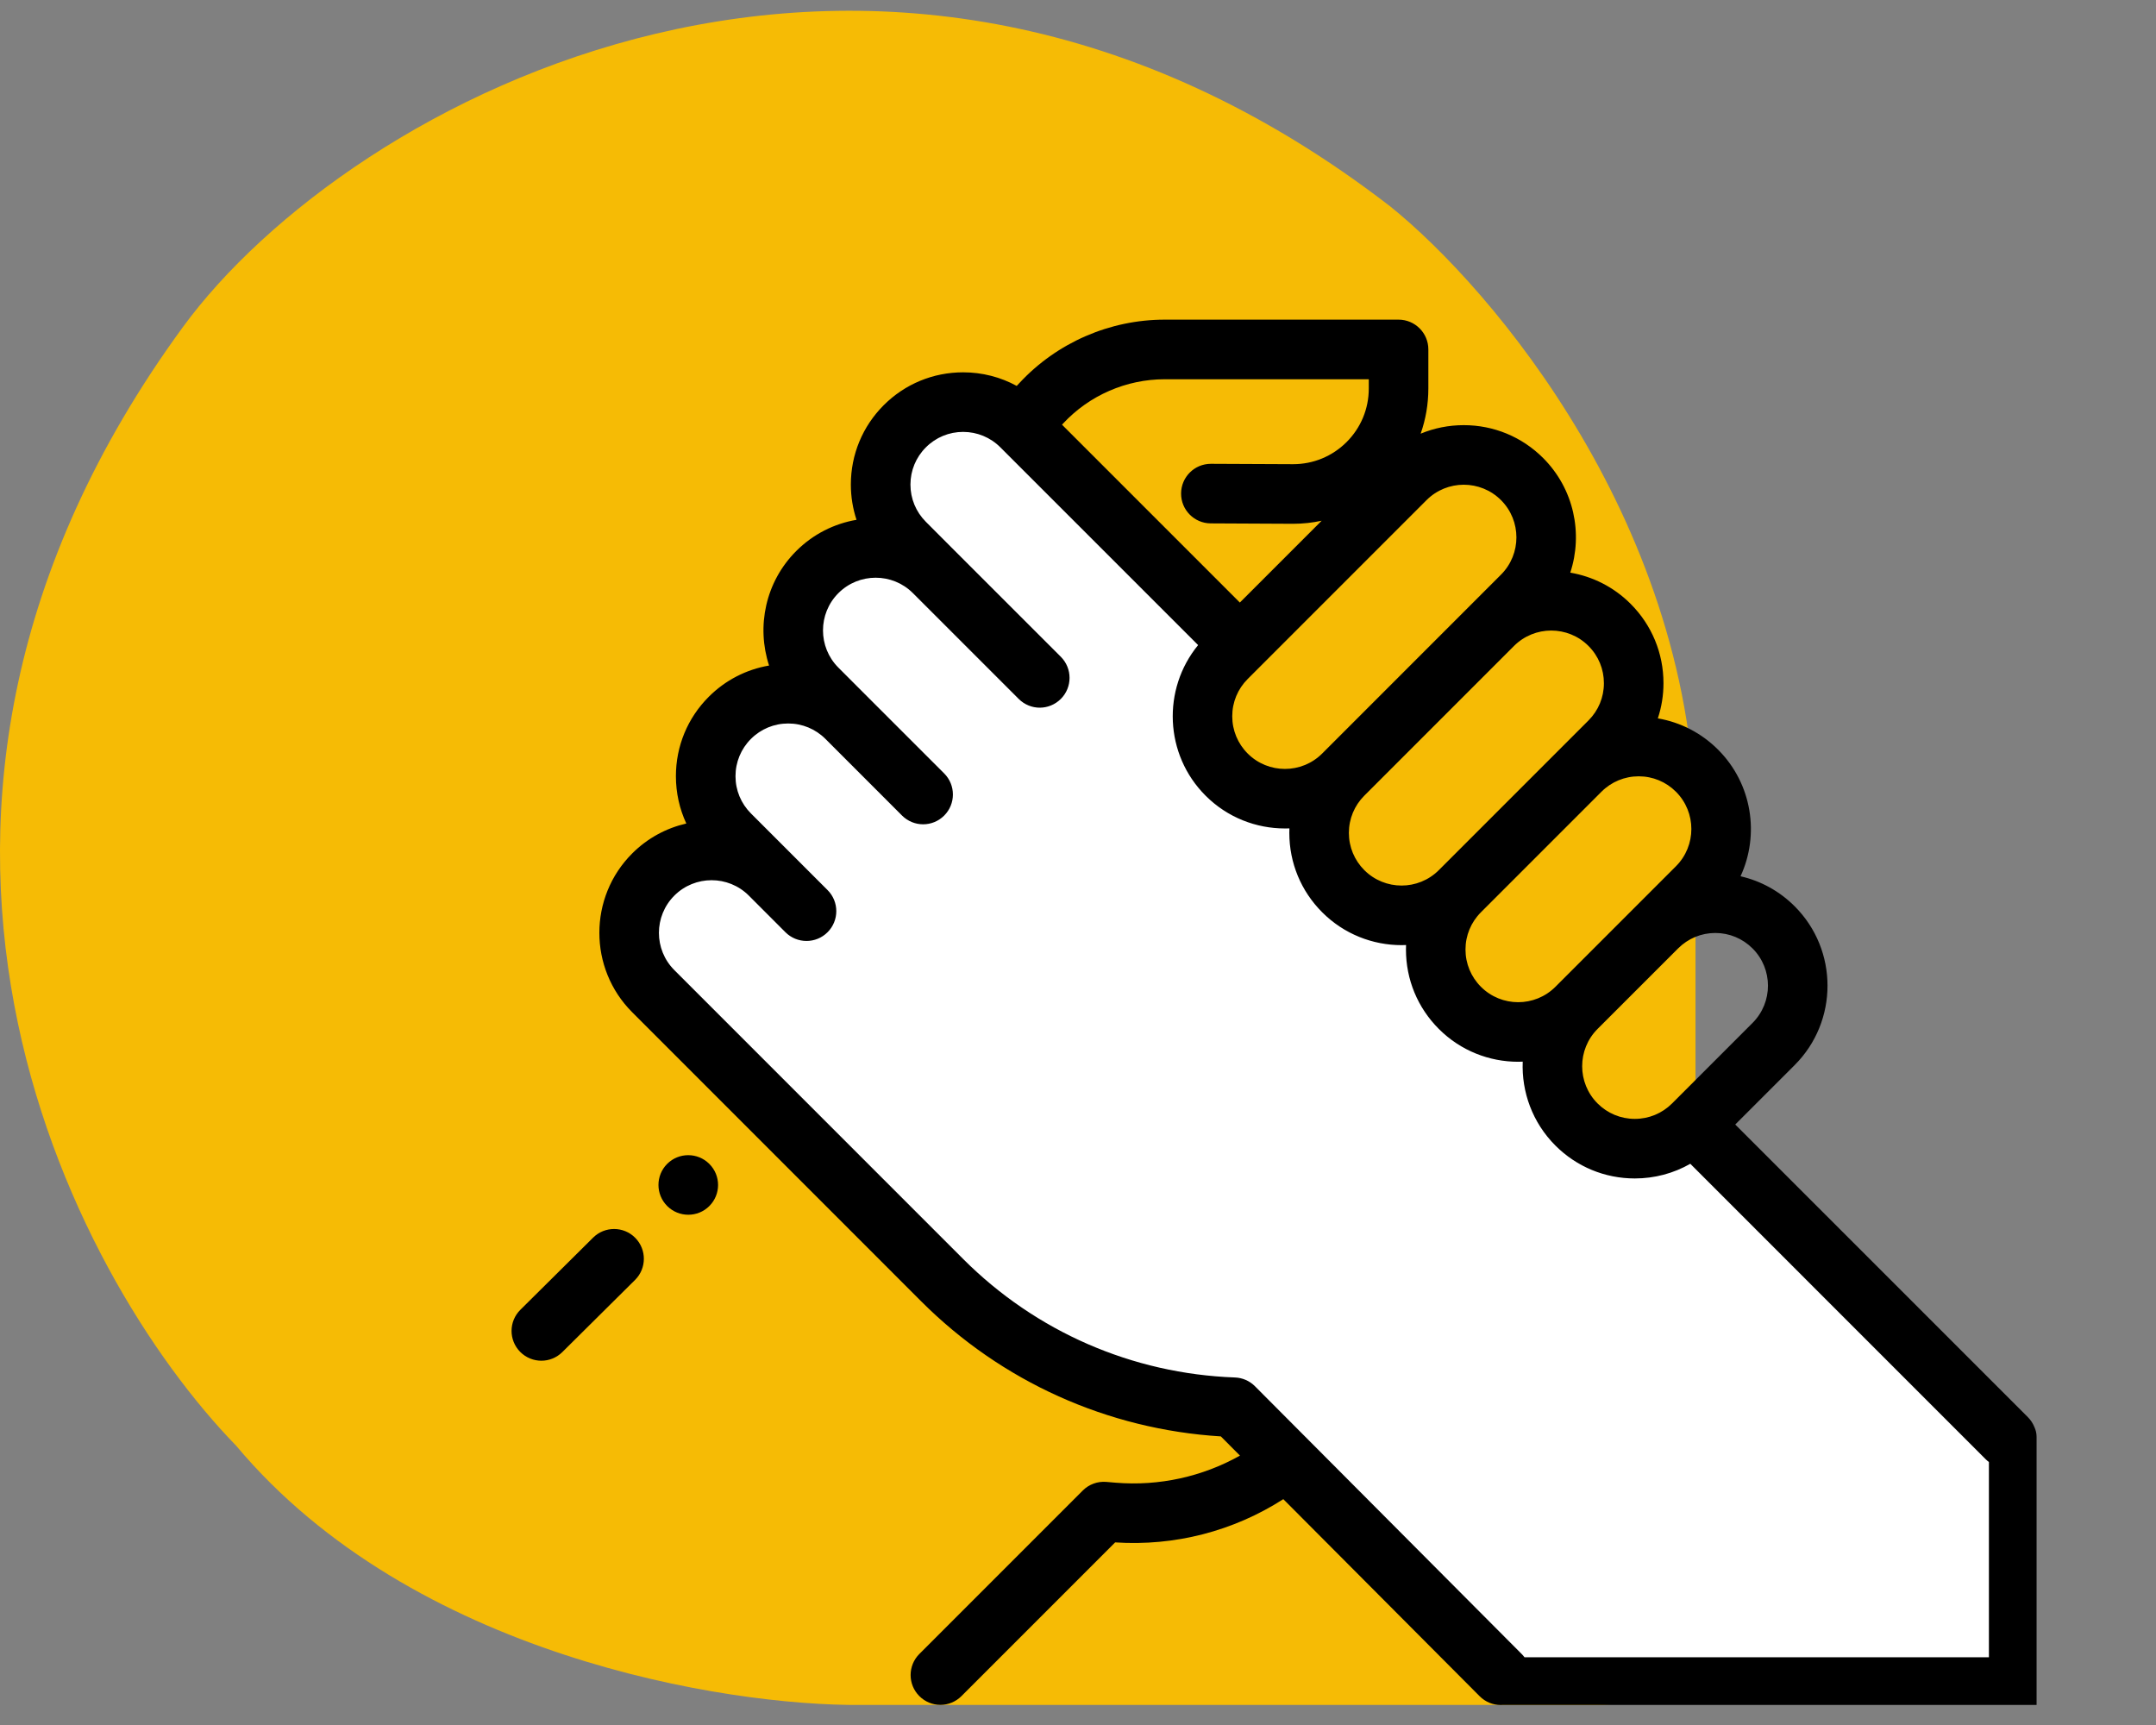 <svg width="70" height="56" viewBox="0 0 70 56" fill="none" xmlns="http://www.w3.org/2000/svg">
<rect x="0" y="0" width="70" height="56" fill="#808080" stroke="none"/>
<path d="M51.821 55.349C54.496 55.349 55.088 53.581 55.049 52.697L55.049 26.989C55.049 17.12 48.44 9.35 45.135 6.699C28.476 -6.156 11.287 3.301 5.938 10.618C-5.591 26.389 2.287 41.4 7.667 46.933C13.385 53.758 23.576 55.387 27.957 55.349L51.821 55.349Z" fill="#F6BB05"/>
<path d="M48.811 54.681L40.012 45.494C38.174 45.526 33.861 44.914 31.308 42.206L20.478 31.182C20.066 30.486 19.626 28.874 21.155 27.991C22.684 27.108 23.597 27.301 23.862 27.507C23.23 26.706 22.344 24.723 23.862 23.204C25.075 21.991 25.937 22.004 26.384 22.258C25.669 21.555 24.987 20.097 26.643 18.441C28.016 17.068 28.98 17.18 29.52 17.598C28.544 16.279 27.713 14.193 30.172 13.534C32.976 12.783 33.613 13.592 33.581 14.09L40.181 20.641C39.59 21.35 38.709 23.291 39.915 25.38C41.578 27.198 42.606 26.492 42.913 25.912C42.735 26.757 42.666 28.613 43.807 29.272C44.948 29.931 46.168 30.046 46.636 30.021L47.385 33.116L50.625 33.938L51.181 36.887L55.484 37.226L65.299 46.799V54.559L48.811 54.681Z" fill="white"/>
<path d="M45.408 10.377C45.942 10.377 46.375 10.81 46.375 11.344V12.612C46.375 13.12 46.289 13.614 46.125 14.079C46.563 13.897 47.037 13.802 47.525 13.802C48.498 13.802 49.413 14.181 50.102 14.869C51.106 15.874 51.4 17.324 50.983 18.59C51.701 18.713 52.389 19.05 52.941 19.602C53.63 20.291 54.009 21.206 54.009 22.18C54.009 22.574 53.946 22.958 53.826 23.321C54.563 23.447 55.242 23.797 55.781 24.336C56.891 25.446 57.135 27.099 56.511 28.447C57.171 28.598 57.778 28.931 58.269 29.422C59.69 30.843 59.69 33.155 58.269 34.576L56.339 36.506L65.839 46.005C65.932 46.098 66.002 46.206 66.049 46.321C66.095 46.42 66.123 46.529 66.123 46.645V55.348H48.795C48.772 55.349 48.749 55.351 48.727 55.351C48.479 55.351 48.23 55.256 48.041 55.066L41.666 48.668C40.047 49.707 38.142 50.2 36.206 50.072L31.216 55.062C31.027 55.251 30.78 55.346 30.532 55.346C30.285 55.346 30.038 55.251 29.849 55.062C29.471 54.685 29.471 54.072 29.849 53.694L35.154 48.389C35.354 48.188 35.633 48.085 35.916 48.108L36.223 48.134C37.638 48.25 39.037 47.939 40.259 47.255L39.638 46.631C35.962 46.404 32.519 44.856 29.907 42.244L20.526 32.861C19.105 31.44 19.104 29.127 20.526 27.706C21.027 27.205 21.639 26.882 22.283 26.734C22.062 26.259 21.945 25.737 21.945 25.197C21.945 24.224 22.324 23.308 23.012 22.62C23.552 22.08 24.232 21.732 24.97 21.606C24.555 20.341 24.848 18.891 25.853 17.887C26.405 17.335 27.092 16.998 27.809 16.875C27.689 16.511 27.625 16.126 27.625 15.731C27.625 14.758 28.004 13.843 28.692 13.154C29.381 12.466 30.296 12.087 31.27 12.087C31.888 12.087 32.482 12.24 33.01 12.528L33.104 12.428C34.316 11.124 36.033 10.377 37.814 10.377H45.408ZM31.271 14.021C30.814 14.021 30.384 14.199 30.061 14.523C29.738 14.845 29.56 15.275 29.56 15.731C29.56 16.188 29.738 16.617 30.061 16.94L31.007 17.888L34.443 21.322C34.82 21.7 34.82 22.312 34.443 22.689C34.254 22.878 34.005 22.974 33.758 22.974C33.511 22.974 33.263 22.878 33.074 22.689L29.64 19.255C28.973 18.588 27.888 18.588 27.221 19.255C26.554 19.922 26.554 21.007 27.221 21.674L28.167 22.621L30.655 25.108C31.033 25.486 31.033 26.099 30.655 26.477C30.467 26.665 30.219 26.76 29.972 26.76C29.724 26.76 29.477 26.665 29.288 26.477L26.8 23.988C26.477 23.665 26.047 23.487 25.591 23.487C25.134 23.487 24.704 23.665 24.381 23.988C24.058 24.311 23.88 24.741 23.88 25.198C23.88 25.655 24.058 26.084 24.381 26.407L26.869 28.895C27.247 29.273 27.247 29.886 26.869 30.264C26.681 30.452 26.433 30.547 26.186 30.547C25.938 30.547 25.69 30.453 25.501 30.264L24.312 29.074C23.645 28.408 22.56 28.409 21.894 29.075C21.227 29.742 21.227 30.826 21.894 31.493L31.276 40.876C33.633 43.232 36.764 44.597 40.094 44.718C40.339 44.727 40.571 44.827 40.744 45.001L49.411 53.701C49.443 53.733 49.471 53.766 49.497 53.801H64.575V47.462C64.539 47.435 64.504 47.406 64.471 47.373L54.88 37.781C54.337 38.091 53.721 38.257 53.078 38.257C52.105 38.257 51.19 37.878 50.501 37.19C49.753 36.442 49.399 35.447 49.439 34.465C49.39 34.467 49.341 34.469 49.292 34.469C48.359 34.469 47.425 34.114 46.715 33.403C46.027 32.715 45.648 31.799 45.648 30.826C45.648 30.777 45.649 30.728 45.651 30.679C45.602 30.681 45.553 30.683 45.505 30.683C44.572 30.683 43.638 30.327 42.928 29.616C42.24 28.928 41.861 28.012 41.861 27.039C41.861 26.99 41.862 26.941 41.864 26.893C41.816 26.895 41.767 26.895 41.719 26.895C40.786 26.895 39.852 26.541 39.142 25.83C37.806 24.495 37.726 22.373 38.9 20.942L32.48 14.523C32.157 14.199 31.727 14.022 31.271 14.021ZM19.256 40.179C19.635 39.802 20.248 39.804 20.624 40.184C21 40.563 20.998 41.176 20.618 41.552L18.258 43.893C18.07 44.08 17.823 44.174 17.577 44.174C17.328 44.174 17.079 44.078 16.89 43.888C16.513 43.508 16.516 42.896 16.896 42.52L19.256 40.179ZM21.661 37.784C22.039 37.407 22.651 37.407 23.029 37.784L23.031 37.786C23.409 38.164 23.408 38.776 23.03 39.153C22.842 39.342 22.594 39.435 22.347 39.435C22.099 39.435 21.851 39.341 21.662 39.152C21.285 38.775 21.284 38.162 21.661 37.784ZM55.691 30.288C55.235 30.288 54.806 30.467 54.483 30.79L51.869 33.403C51.203 34.07 51.202 35.155 51.869 35.822C52.192 36.145 52.622 36.323 53.078 36.323C53.535 36.323 53.965 36.145 54.288 35.822L56.901 33.208C57.568 32.541 57.568 31.457 56.901 30.79C56.578 30.467 56.148 30.288 55.691 30.288ZM53.205 25.202C52.748 25.202 52.318 25.38 51.995 25.703L48.082 29.616C47.759 29.939 47.581 30.369 47.581 30.825C47.581 31.282 47.759 31.712 48.082 32.035C48.749 32.702 49.834 32.702 50.501 32.035L54.414 28.122C55.081 27.455 55.081 26.37 54.414 25.703C54.091 25.38 53.662 25.202 53.205 25.202ZM50.364 20.47C49.927 20.47 49.49 20.637 49.156 20.97L44.296 25.83C43.973 26.153 43.795 26.582 43.795 27.039C43.795 27.496 43.973 27.925 44.296 28.248C44.963 28.915 46.048 28.915 46.715 28.248L51.574 23.389C51.897 23.066 52.075 22.637 52.075 22.18C52.075 21.723 51.898 21.293 51.574 20.97C51.241 20.636 50.802 20.47 50.364 20.47ZM47.525 15.736C47.087 15.736 46.649 15.903 46.316 16.236L40.509 22.043C40.186 22.366 40.008 22.795 40.008 23.252C40.008 23.709 40.186 24.139 40.509 24.462C41.176 25.129 42.261 25.129 42.928 24.462L48.734 18.655C49.401 17.988 49.401 16.903 48.734 16.236C48.401 15.903 47.962 15.736 47.525 15.736ZM37.814 12.312C36.569 12.312 35.368 12.834 34.52 13.745L34.481 13.787L40.255 19.561L42.911 16.905C42.61 16.97 42.301 17.004 41.986 17.004H41.964L39.31 16.991C38.776 16.989 38.344 16.554 38.347 16.02C38.349 15.487 38.782 15.057 39.314 15.057H39.319L41.973 15.069H41.984C42.639 15.069 43.254 14.815 43.718 14.354C44.184 13.889 44.441 13.271 44.441 12.612V12.312H37.814Z" fill="black"/>
</svg>
